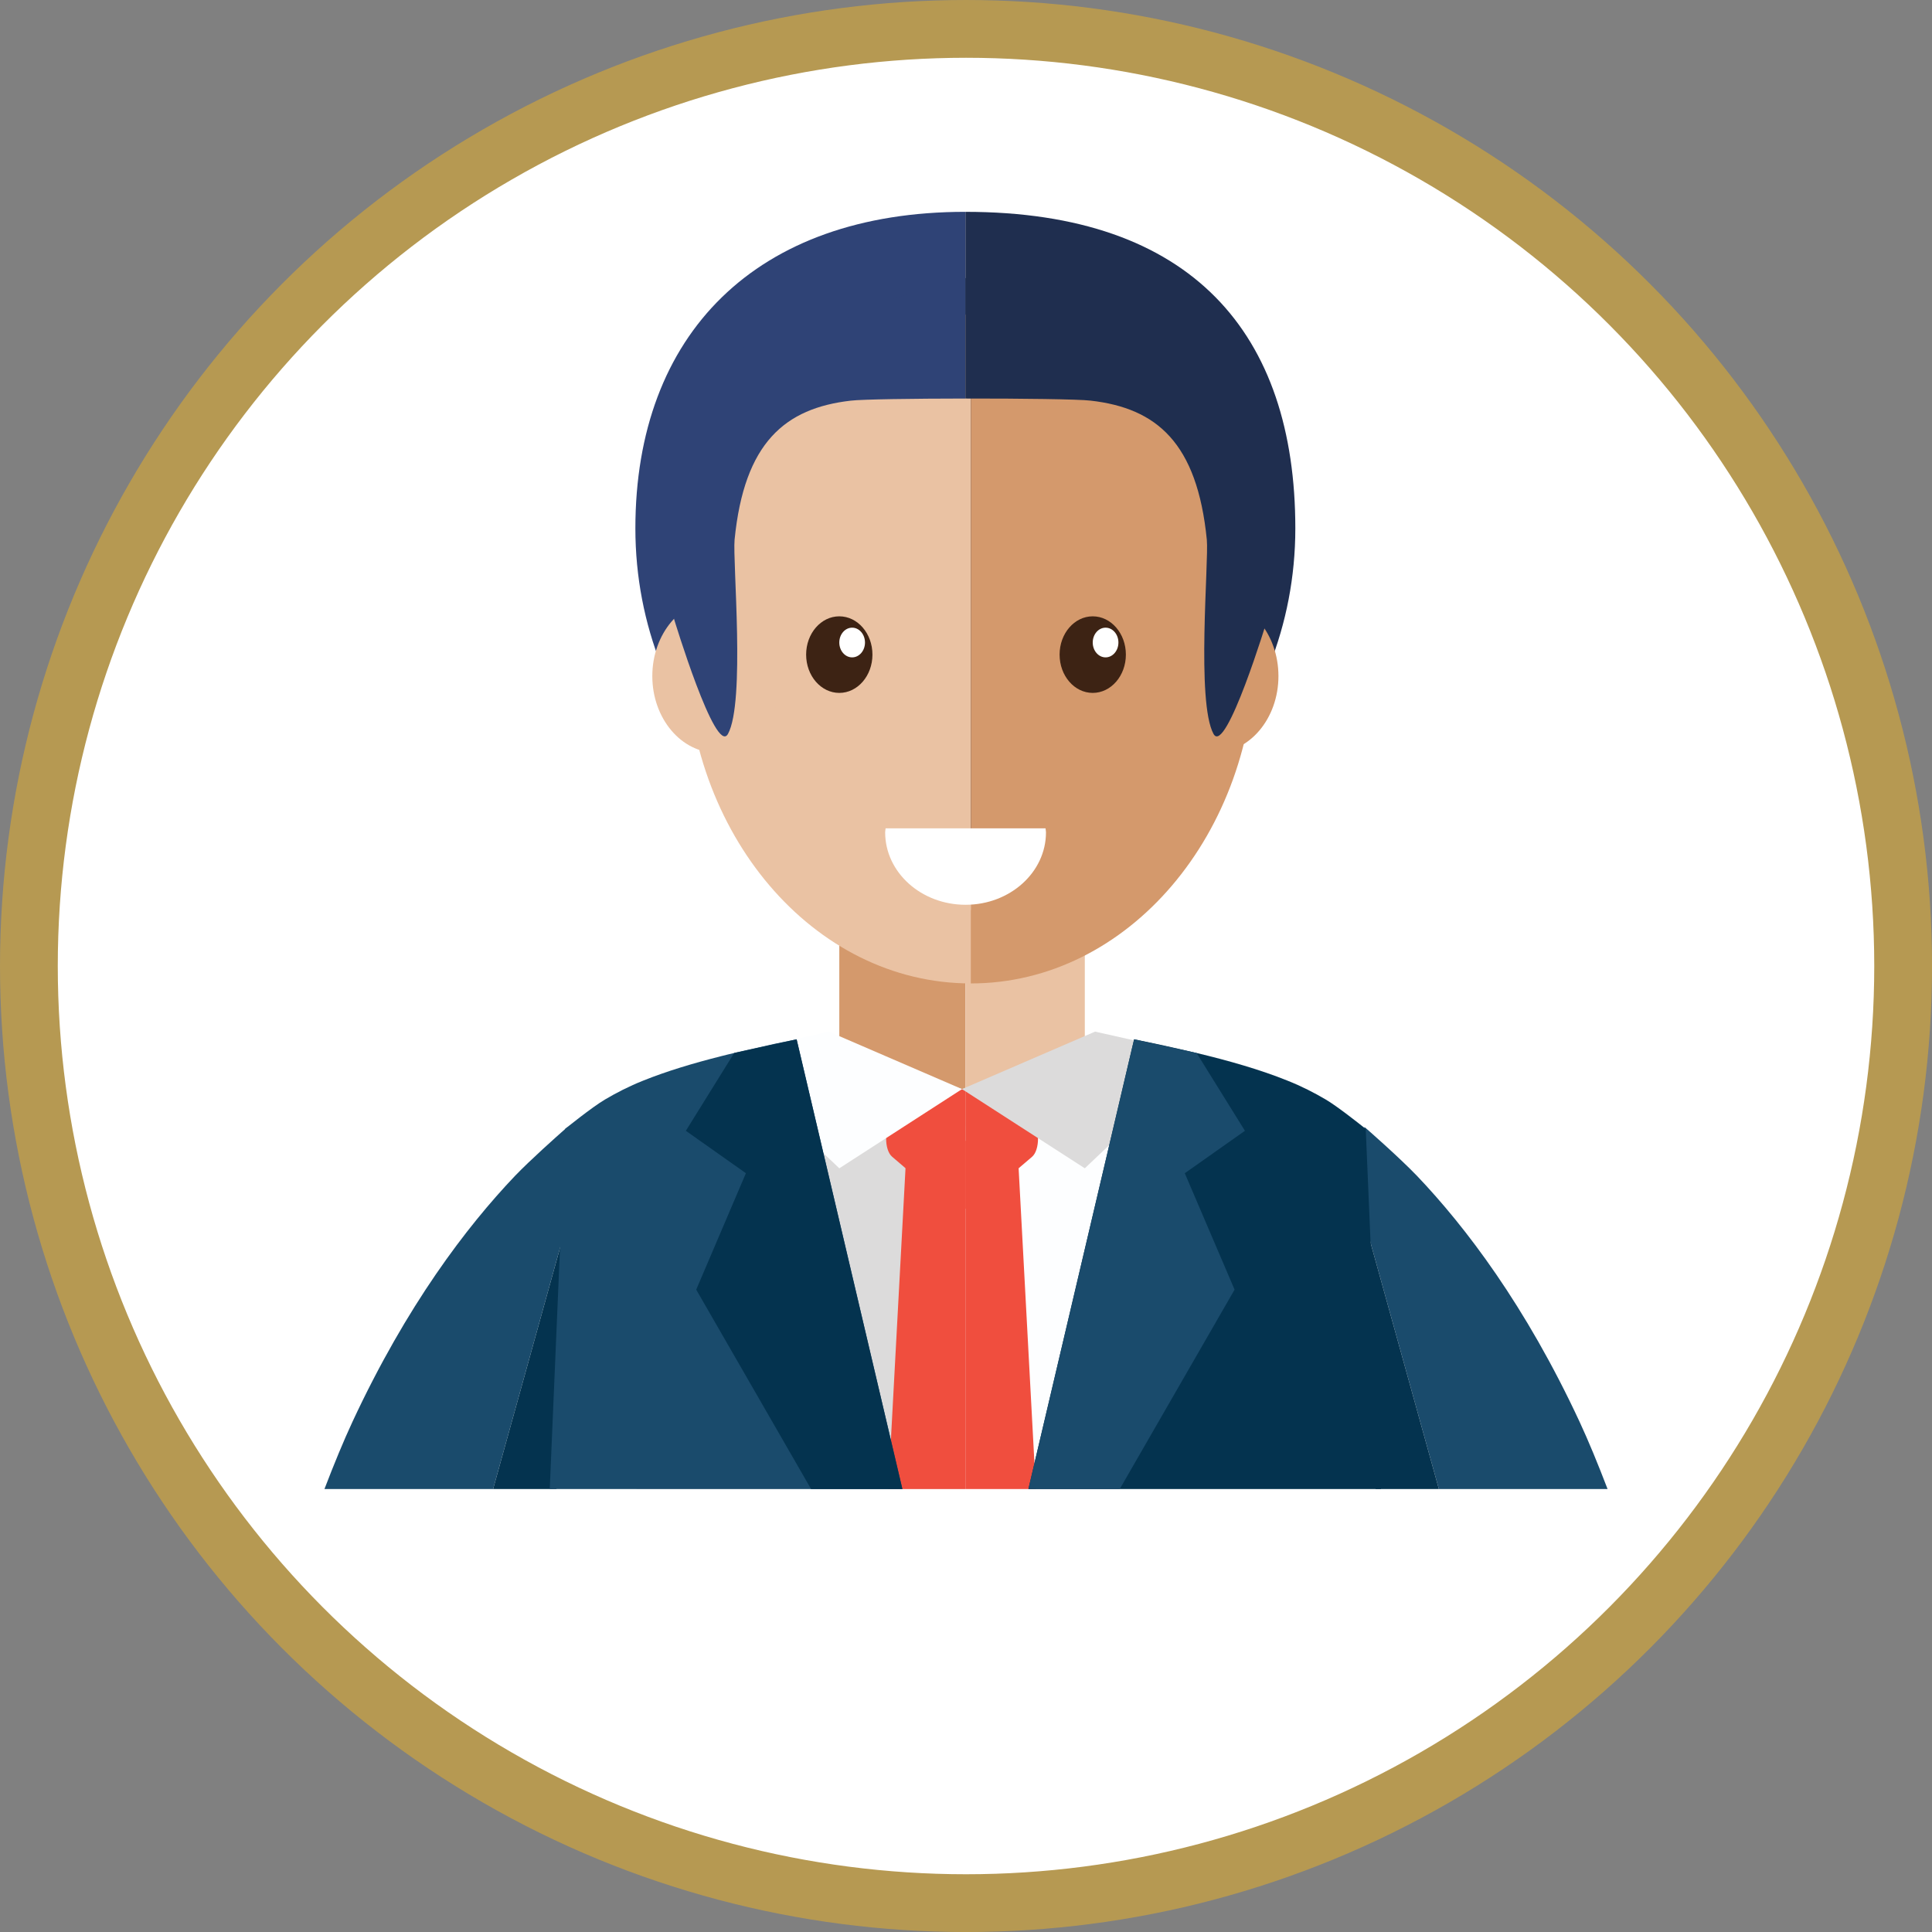 <svg xmlns="http://www.w3.org/2000/svg" xmlns:xlink="http://www.w3.org/1999/xlink" id="Layer_1" x="0px" y="0px" width="206.163px" height="206.165px" viewBox="0 0 206.163 206.165" xml:space="preserve"><rect x="0" y="0" width="206.163" height="206.165" fill="#808080" stroke="none"/><path fill="#FFFFFF" d="M103.083,203.083c55.229,0,99.999-44.771,99.999-100c0-55.228-44.77-100-99.999-100 c-55.228,0-100,44.772-100,100C3.083,158.312,47.855,203.083,103.083,203.083"></path><circle fill="none" stroke="#B69952" stroke-width="6.165" cx="103.083" cy="103.083" r="100"></circle><path fill="#1A4B6C" d="M146.251,132.604v0.008l7.292,26.284h18.001c-1.03-2.689-2.035-5.129-2.992-7.188 c-5.766-12.396-12.171-20.798-17.337-26.224c-1.971-2.05-5.504-5.14-5.616-5.228v0.098c0.008,0.698,0.13,4.938,0.314,11.027 L146.251,132.604z"></path><path fill="#04334F" d="M153.543,158.894l-7.292-26.282v-0.01l-0.34-1.221c0.235,7.453,0.561,17.666,0.877,27.513H153.543z"></path><rect x="89.562" y="97.113" fill="#D4996C" width="13.458" height="23.059"></rect><rect x="103.02" y="97.113" fill="#EAC2A3" width="12.74" height="23.059"></rect><polygon fill="#FDFEFF" points="137.383,158.894 145.143,122.745 129.859,115.852 129.85,115.852 126.589,114.386 120.813,111.778  119.276,111.089 115.76,112.17 103.093,116.088 103.022,116.105 103.022,158.894 "></polygon><polygon fill="#DCDBDB" points="60.473,124.115 67.936,158.896 103.022,158.896 103.022,116.106 102.657,116.218 89.561,112.171  86.053,111.087 85.147,111.499 78.734,114.386 76.457,115.416 60.508,122.595 60.203,122.735 60.177,122.744 60.194,122.84 "></polygon><path fill="#2F4376" d="M67.801,56.384c0,20.748,15.759,37.555,35.218,37.555V22.604C80.698,22.604,67.801,35.635,67.801,56.384"></path><path fill="#1F2E4F" d="M103.02,22.605v71.332c19.441,0,35.204-16.805,35.204-37.553C138.224,35.636,127.243,22.605,103.02,22.605"></path><path fill="#EAC2A3" d="M73.211,69.257c0,19.706,13.599,35.684,30.383,35.684V33.563C86.81,33.563,73.211,49.549,73.211,69.257"></path><path fill="#D4996C" d="M103.595,33.563v71.379c16.772,0,30.37-15.979,30.37-35.685C133.965,49.548,120.367,33.563,103.595,33.563"></path><path fill="#EAC2A3" d="M83.395,72.146c0,4.519-3.093,8.186-6.895,8.186c-3.8,0-6.892-3.667-6.892-8.186 c0-4.514,3.092-8.178,6.892-8.178C80.302,63.967,83.395,67.631,83.395,72.146"></path><path fill="#D4996C" d="M136.422,72.146c0,4.519-3.087,8.186-6.884,8.186c-3.813,0-6.898-3.667-6.898-8.186 c0-4.514,3.086-8.178,6.898-8.178C133.335,63.967,136.422,67.631,136.422,72.146"></path><path fill="#2F4376" d="M97.768,31.04c-1.1,0.539-6.442,1.751-9.771,4.583c-1.632-0.396-3.216-0.639-4.712-0.559 C73.092,35.569,71.921,66.03,71.921,66.03s4.435,14.648,5.757,12.292c1.866-3.372,0.49-18.412,0.709-20.728 c1.027-10.372,5.384-14.033,12.389-14.839c1.2-0.148,6.652-0.222,12.243-0.228V29.682C100.412,30.267,98.156,30.847,97.768,31.04"></path><path fill="#1F2E4F" d="M123.888,35.062c-1.489-0.079-3.072,0.163-4.706,0.56c-2.84-2.419-7.114-3.645-9.008-4.288l1.573-3.118 c-1.122-0.112-5.242,0.681-8.728,1.466v12.845c5.97-0.006,12.099,0.069,13.377,0.226c7.018,0.806,11.354,4.467,12.384,14.841 c0.225,2.316-1.141,17.353,0.718,20.728c1.316,2.355,5.756-12.29,5.756-12.29S134.073,35.57,123.888,35.062"></path><polygon fill="#F04E3E" points="103.02,158.894 103.02,121.748 96.784,121.748 94.785,158.894 "></polygon><polygon fill="#F04E3E" points="110.534,158.894 108.54,121.748 103.02,121.748 103.02,158.894 "></polygon><path fill="#F04E3E" d="M102.659,116.229l-7.455,3.362c-0.859,0.728-0.859,3.129,0,3.849l5.912,5.054 c0.52,0.445,1.231,0.586,1.904,0.49v-12.593L102.659,116.229z"></path><path fill="#F04E3E" d="M110.125,119.591l-7.106-3.202v12.595c0.433-0.061,0.853-0.203,1.185-0.49l5.922-5.048 C110.98,122.72,110.98,120.317,110.125,119.591"></path><polygon fill="#FDFEFF" points="89.562,124.669 76.938,112.673 88.448,110.084 102.656,116.217 "></polygon><polygon fill="#DCDBDB" points="115.76,124.669 128.387,112.673 116.855,110.084 102.655,116.217 "></polygon><path fill="#1A4B6C" d="M52.618,158.894l7.141-25.725l0.497-1.788c0.086-2.905,0.165-5.392,0.217-7.269 c0.017-0.557,0.027-1.063,0.035-1.517c0.051-1.502,0.07-2.346,0.063-2.338c-0.019,0.016-0.116,0.095-0.272,0.226 c-0.871,0.769-3.671,3.255-5.349,5c-5.163,5.426-11.567,13.83-17.335,26.226c-0.958,2.06-1.962,4.497-2.994,7.185H52.618z"></path><path fill="#04334F" d="M59.379,158.894c0.316-9.847,0.643-20.062,0.877-27.513l-0.497,1.788l-7.141,25.725H59.379z"></path><path fill="#1A4B6C" d="M96.295,158.894l-1.229-5.222l-7.198-30.613l-2.72-11.562l-0.141-0.594c-0.707,0.14-1.414,0.288-2.129,0.438 c-0.069,0.017-0.139,0.027-0.208,0.043l-4.076,0.917c-0.024,0.008-0.059,0.016-0.094,0.026l-0.149,0.035 c-0.463,0.104-0.933,0.226-1.388,0.339c-2.973,0.751-5.828,1.605-8.322,2.61c-1.519,0.602-2.878,1.307-4.092,2.023 c-1.404,0.829-4.249,3.133-4.249,3.133v0.016l-0.094,2.253l-0.01,0.104l-0.437,10.328l-1.095,25.725H96.295z"></path><polygon fill="#04334F" points="74.293,137.617 86.548,158.892 96.293,158.892 85.007,110.907 78.345,112.364 73.187,120.667  79.595,125.193 "></polygon><path fill="#04334F" d="M147.37,158.894l-1.117-26.282v-0.01l-0.516-12.134c0,0-0.053-0.043-0.141-0.115 c-0.59-0.471-2.902-2.302-4.116-3.018c-1.214-0.717-2.583-1.422-4.102-2.023c-2.872-1.161-6.228-2.121-9.692-2.949l-0.219-0.045 c-2.136-0.514-4.327-0.984-6.448-1.414l-0.023,0.115l-0.183,0.759l-2.444,10.416l-3.055,12.99l-4.929,20.94v0.017l-0.646,2.753 H147.37z"></path><polygon fill="#1A4B6C" points="119.488,158.894 131.742,137.617 126.428,125.195 132.846,120.667 127.688,112.363 121.021,110.906  109.742,158.894 "></polygon><path fill="#3D2314" d="M89.561,65.768c-1.955,0-3.539,1.829-3.539,4.086c0,2.255,1.584,4.086,3.539,4.086s3.537-1.831,3.537-4.086 C93.098,67.597,91.516,65.768,89.561,65.768"></path><path fill="#FFFFFF" d="M90.932,66.979c-0.758,0-1.371,0.709-1.371,1.585c0,0.873,0.612,1.584,1.371,1.584 c0.755,0,1.371-0.711,1.371-1.584C92.302,67.688,91.687,66.979,90.932,66.979"></path><path fill="#3D2314" d="M116.604,65.768c-1.954,0-3.535,1.829-3.535,4.086c0,2.255,1.581,4.086,3.535,4.086 c1.953,0,3.538-1.831,3.538-4.086C120.143,67.597,118.558,65.768,116.604,65.768"></path><path fill="#FFFFFF" d="M117.976,66.979c-0.759,0-1.371,0.709-1.371,1.585c0,0.873,0.612,1.584,1.371,1.584 c0.757,0,1.37-0.711,1.37-1.584C119.346,67.688,118.732,66.979,117.976,66.979"></path><path fill="#FFFFFF" d="M94.502,88.391c-0.009,0.144-0.047,0.279-0.047,0.425c0,4.271,3.842,7.732,8.581,7.732 c4.738,0,8.581-3.461,8.581-7.732c0-0.146-0.038-0.282-0.046-0.425H94.502z"></path></svg>